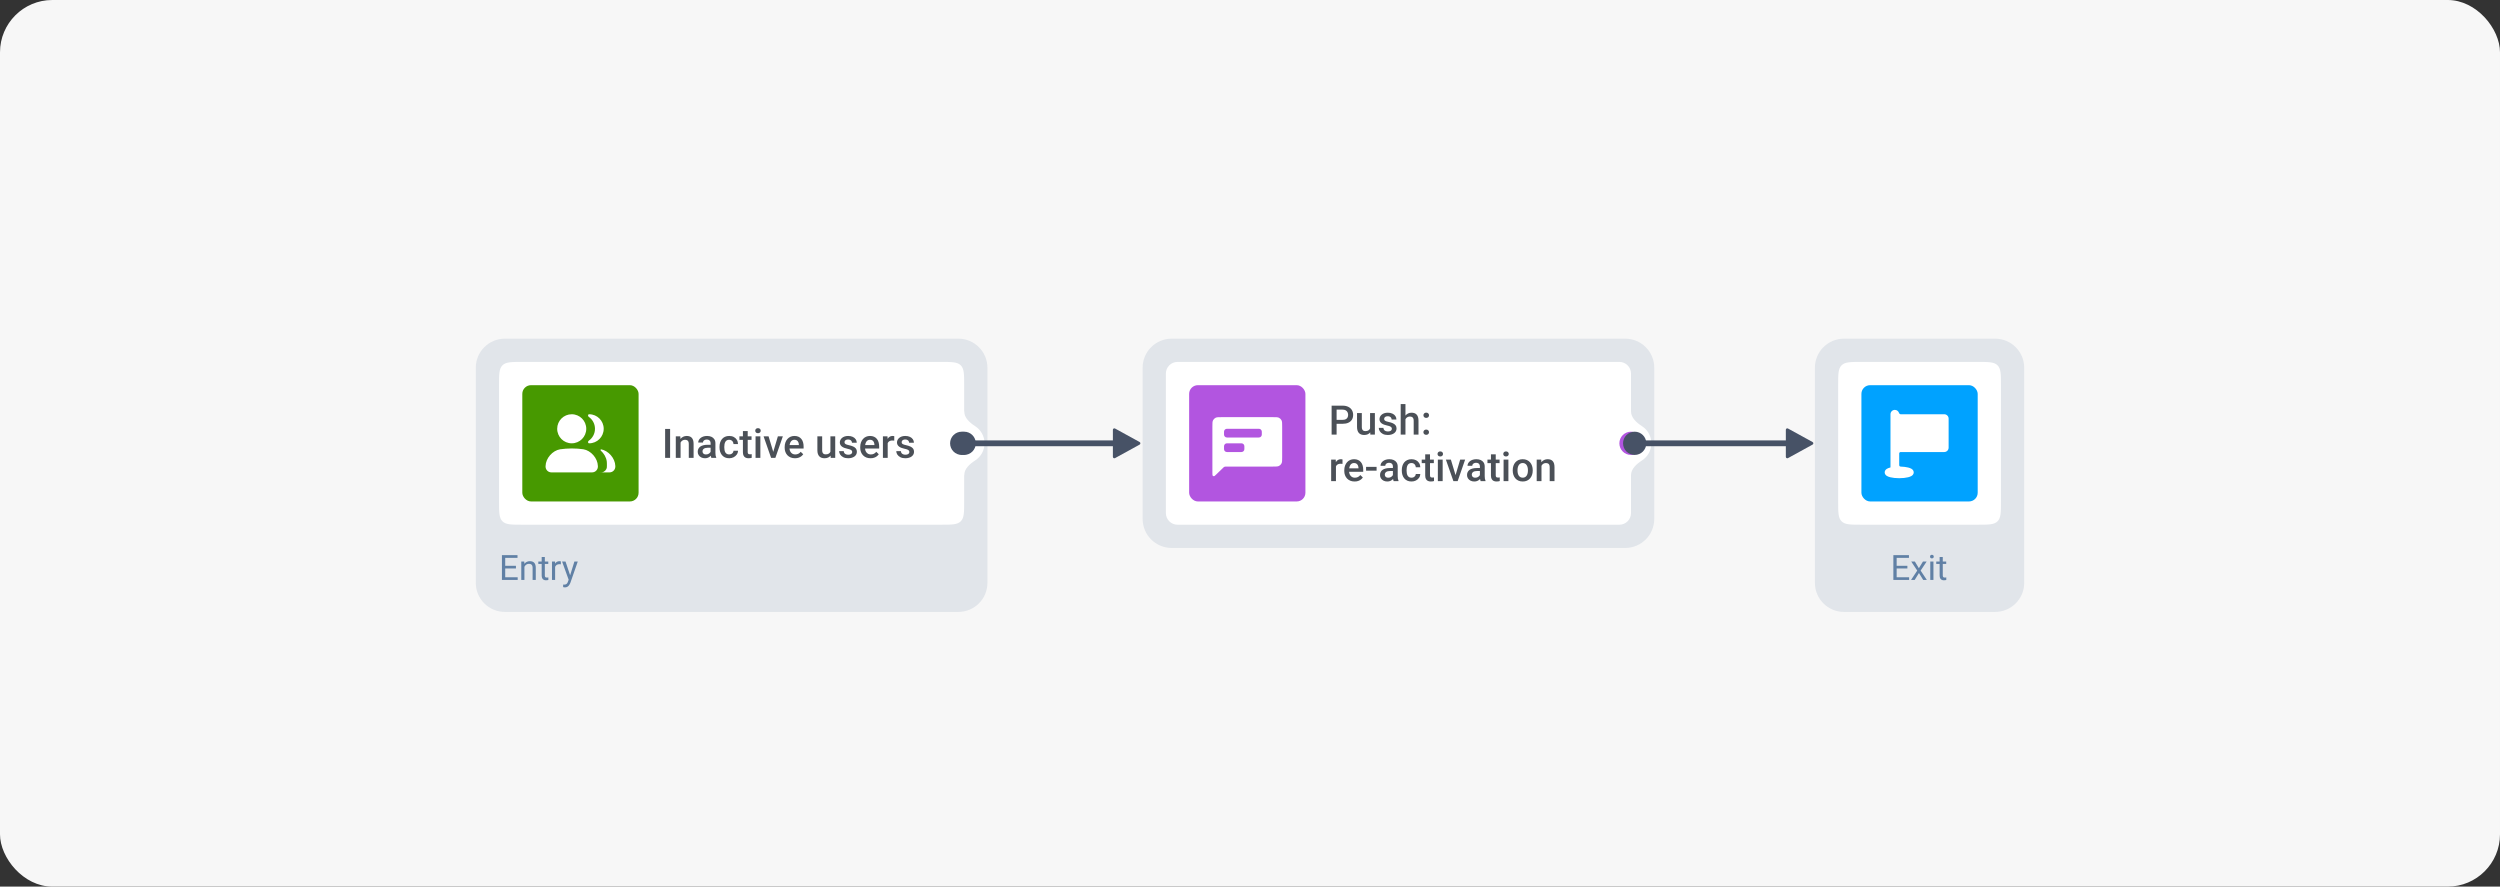 <svg width="860" height="305" viewBox="0 0 860 305" fill="none" xmlns="http://www.w3.org/2000/svg">
<rect x="0" y="0" width="860" height="305" fill="#333333" stroke="none"/>
<rect width="860" height="305" rx="18" fill="#F7F7F7"/>
<path d="M329.673 120.5H173.673C170.359 120.5 167.673 123.186 167.673 126.5V200.5C167.673 203.814 170.359 206.5 173.673 206.5H329.673C332.987 206.5 335.673 203.814 335.673 200.5V126.5C335.673 123.186 332.987 120.5 329.673 120.5Z" fill="#E1E5EA"/>
<path d="M329.673 120.5H173.673C170.359 120.5 167.673 123.186 167.673 126.5V200.5C167.673 203.814 170.359 206.5 173.673 206.5H329.673C332.987 206.5 335.673 203.814 335.673 200.5V126.5C335.673 123.186 332.987 120.5 329.673 120.5Z" stroke="#E1E5EA" stroke-width="8"/>
<path d="M171.673 132.5C171.673 128.729 171.673 126.843 172.844 125.672C174.016 124.5 175.902 124.5 179.673 124.5H323.673C327.444 124.5 329.33 124.5 330.501 125.672C331.673 126.843 331.673 128.729 331.673 132.5V172.5C331.673 176.271 331.673 178.157 330.501 179.328C329.33 180.5 327.444 180.5 323.673 180.5H179.673C175.902 180.5 174.016 180.5 172.844 179.328C171.673 178.157 171.673 176.271 171.673 172.5V132.5Z" fill="white"/>
<rect x="179.673" y="132.5" width="40" height="40" rx="3" fill="#479900"/>
<path fill-rule="evenodd" clip-rule="evenodd" d="M191.673 147.5C191.673 144.737 193.91 142.5 196.673 142.5C199.435 142.5 201.673 144.737 201.673 147.5C201.673 150.263 199.435 152.5 196.673 152.5C193.91 152.5 191.673 150.263 191.673 147.5ZM187.673 160.433C187.673 160.411 187.673 160.4 187.675 160.328C187.739 157.635 190.048 154.985 192.706 154.55C192.756 154.542 192.549 154.57 192.491 154.579V154.579C192.482 154.58 192.482 154.58 192.491 154.578L192.517 154.575C195.433 154.17 197.958 154.165 200.839 154.563C200.869 154.567 200.881 154.569 200.881 154.569C200.881 154.569 200.876 154.568 200.866 154.567C200.807 154.559 200.598 154.53 200.655 154.54C203.288 154.977 205.599 157.629 205.671 160.297C205.673 160.378 205.673 160.393 205.673 160.425C205.673 160.495 205.673 160.53 205.672 160.559C205.641 161.617 204.79 162.468 203.732 162.499C203.702 162.5 203.667 162.5 203.597 162.5H189.74C189.678 162.5 189.647 162.5 189.62 162.499C188.557 162.471 187.702 161.616 187.674 160.553C187.673 160.526 187.673 160.495 187.673 160.433ZM204.673 147.5C204.673 149.198 203.827 150.698 202.534 151.601C202.151 151.869 202.205 152.5 202.673 152.5V152.5C205.435 152.5 207.673 150.263 207.673 147.5C207.673 144.737 205.435 142.5 202.673 142.5V142.5C202.205 142.5 202.151 143.131 202.534 143.399C203.827 144.302 204.673 145.802 204.673 147.5ZM209.597 162.5H206.403C206.747 162.5 206.918 162.5 207.062 162.479C207.937 162.351 208.624 161.664 208.752 160.789C208.773 160.645 208.773 160.474 208.773 160.13C208.773 159.417 208.773 159.06 208.719 158.66C208.537 157.317 207.74 155.971 206.658 154.993C206.49 154.841 206.615 154.532 206.839 154.563V154.563L206.875 154.568L206.866 154.567C206.807 154.559 206.598 154.53 206.655 154.54C209.288 154.977 211.599 157.629 211.671 160.297C211.673 160.378 211.673 160.393 211.673 160.425C211.673 160.495 211.673 160.53 211.672 160.559C211.641 161.617 210.79 162.468 209.732 162.499C209.702 162.5 209.667 162.5 209.597 162.5ZM206.875 154.568C206.876 154.568 206.876 154.568 206.877 154.568C206.88 154.569 206.88 154.569 206.877 154.568V154.568L206.875 154.568Z" fill="white"/>
<path d="M230.517 147.547V157.5H228.801V147.547H230.517ZM234.119 151.683V157.5H232.472V150.104H234.023L234.119 151.683ZM233.825 153.528L233.292 153.521C233.297 152.997 233.369 152.517 233.511 152.079C233.657 151.642 233.857 151.266 234.112 150.951C234.372 150.637 234.682 150.395 235.042 150.227C235.402 150.053 235.803 149.967 236.245 149.967C236.601 149.967 236.922 150.017 237.209 150.117C237.501 150.213 237.749 150.37 237.954 150.589C238.164 150.808 238.323 151.092 238.433 151.443C238.542 151.79 238.597 152.216 238.597 152.722V157.5H236.942V152.715C236.942 152.359 236.89 152.079 236.785 151.874C236.685 151.664 236.537 151.516 236.341 151.43C236.149 151.339 235.91 151.293 235.623 151.293C235.34 151.293 235.088 151.352 234.864 151.471C234.641 151.589 234.452 151.751 234.297 151.956C234.146 152.161 234.03 152.398 233.948 152.667C233.866 152.936 233.825 153.223 233.825 153.528ZM244.448 156.017V152.489C244.448 152.225 244.4 151.997 244.305 151.806C244.209 151.614 244.063 151.466 243.867 151.361C243.676 151.257 243.434 151.204 243.143 151.204C242.874 151.204 242.641 151.25 242.445 151.341C242.249 151.432 242.097 151.555 241.987 151.71C241.878 151.865 241.823 152.04 241.823 152.236H240.183C240.183 151.945 240.253 151.662 240.395 151.389C240.536 151.115 240.741 150.871 241.01 150.657C241.279 150.443 241.6 150.274 241.974 150.151C242.347 150.028 242.767 149.967 243.231 149.967C243.787 149.967 244.28 150.06 244.708 150.247C245.141 150.434 245.48 150.716 245.727 151.095C245.977 151.468 246.103 151.938 246.103 152.503V155.791C246.103 156.128 246.125 156.431 246.171 156.7C246.221 156.965 246.292 157.195 246.383 157.391V157.5H244.694C244.617 157.322 244.555 157.097 244.51 156.823C244.469 156.545 244.448 156.276 244.448 156.017ZM244.688 153.002L244.701 154.021H243.519C243.213 154.021 242.944 154.05 242.712 154.109C242.479 154.164 242.286 154.246 242.131 154.355C241.976 154.465 241.86 154.597 241.782 154.752C241.705 154.907 241.666 155.082 241.666 155.278C241.666 155.474 241.712 155.654 241.803 155.818C241.894 155.978 242.026 156.103 242.199 156.194C242.377 156.285 242.591 156.331 242.842 156.331C243.179 156.331 243.473 156.263 243.724 156.126C243.979 155.985 244.179 155.814 244.325 155.613C244.471 155.408 244.549 155.215 244.558 155.032L245.091 155.764C245.036 155.951 244.943 156.151 244.811 156.365C244.678 156.579 244.505 156.785 244.291 156.98C244.081 157.172 243.828 157.329 243.532 157.452C243.241 157.575 242.903 157.637 242.521 157.637C242.037 157.637 241.607 157.541 241.229 157.35C240.85 157.154 240.554 156.892 240.34 156.563C240.126 156.231 240.019 155.855 240.019 155.436C240.019 155.044 240.091 154.697 240.237 154.396C240.388 154.091 240.606 153.836 240.894 153.631C241.185 153.426 241.541 153.271 241.96 153.166C242.379 153.057 242.858 153.002 243.396 153.002H244.688ZM250.847 156.324C251.116 156.324 251.357 156.272 251.571 156.167C251.79 156.058 251.965 155.907 252.098 155.716C252.234 155.524 252.31 155.303 252.323 155.053H253.875C253.866 155.531 253.725 155.966 253.451 156.358C253.178 156.75 252.815 157.062 252.364 157.295C251.913 157.523 251.414 157.637 250.867 157.637C250.302 157.637 249.81 157.541 249.391 157.35C248.971 157.154 248.623 156.885 248.345 156.543C248.067 156.201 247.857 155.807 247.716 155.36C247.579 154.914 247.511 154.435 247.511 153.925V153.686C247.511 153.175 247.579 152.697 247.716 152.25C247.857 151.799 248.067 151.402 248.345 151.061C248.623 150.719 248.971 150.452 249.391 150.261C249.81 150.065 250.3 149.967 250.86 149.967C251.453 149.967 251.972 150.085 252.419 150.322C252.866 150.555 253.216 150.881 253.472 151.3C253.731 151.715 253.866 152.198 253.875 152.749H252.323C252.31 152.476 252.241 152.229 252.118 152.011C252 151.787 251.831 151.61 251.612 151.478C251.398 151.345 251.141 151.279 250.84 151.279C250.507 151.279 250.231 151.348 250.013 151.484C249.794 151.617 249.623 151.799 249.5 152.031C249.377 152.259 249.288 152.517 249.233 152.804C249.183 153.086 249.158 153.38 249.158 153.686V153.925C249.158 154.23 249.183 154.526 249.233 154.813C249.284 155.101 249.37 155.358 249.493 155.586C249.621 155.809 249.794 155.989 250.013 156.126C250.231 156.258 250.509 156.324 250.847 156.324ZM258.53 150.104V151.307H254.36V150.104H258.53ZM255.563 148.292H257.211V155.456C257.211 155.684 257.243 155.859 257.307 155.982C257.375 156.101 257.468 156.181 257.587 156.222C257.705 156.263 257.844 156.283 258.004 156.283C258.118 156.283 258.227 156.276 258.332 156.263C258.437 156.249 258.521 156.235 258.585 156.222L258.592 157.479C258.455 157.521 258.296 157.557 258.113 157.589C257.936 157.621 257.73 157.637 257.498 157.637C257.12 157.637 256.785 157.571 256.493 157.438C256.201 157.302 255.974 157.081 255.81 156.775C255.646 156.47 255.563 156.064 255.563 155.559V148.292ZM261.565 150.104V157.5H259.911V150.104H261.565ZM259.802 148.162C259.802 147.911 259.884 147.704 260.048 147.54C260.216 147.371 260.449 147.287 260.745 147.287C261.037 147.287 261.267 147.371 261.436 147.54C261.604 147.704 261.688 147.911 261.688 148.162C261.688 148.408 261.604 148.613 261.436 148.777C261.267 148.941 261.037 149.023 260.745 149.023C260.449 149.023 260.216 148.941 260.048 148.777C259.884 148.613 259.802 148.408 259.802 148.162ZM265.776 156.194L267.588 150.104H269.297L266.727 157.5H265.66L265.776 156.194ZM264.389 150.104L266.234 156.222L266.323 157.5H265.257L262.673 150.104H264.389ZM273.48 157.637C272.934 157.637 272.439 157.548 271.997 157.37C271.56 157.188 271.186 156.935 270.876 156.611C270.571 156.288 270.336 155.907 270.172 155.47C270.008 155.032 269.926 154.561 269.926 154.055V153.781C269.926 153.202 270.01 152.678 270.179 152.209C270.347 151.74 270.582 151.339 270.883 151.006C271.184 150.669 271.539 150.411 271.949 150.233C272.359 150.056 272.804 149.967 273.282 149.967C273.811 149.967 274.273 150.056 274.67 150.233C275.066 150.411 275.395 150.662 275.654 150.985C275.919 151.304 276.115 151.685 276.242 152.127C276.374 152.569 276.44 153.057 276.44 153.59V154.294H270.726V153.111H274.813V152.981C274.804 152.685 274.745 152.407 274.636 152.147C274.531 151.888 274.369 151.678 274.15 151.519C273.932 151.359 273.64 151.279 273.275 151.279C273.002 151.279 272.758 151.339 272.544 151.457C272.334 151.571 272.159 151.737 272.018 151.956C271.876 152.175 271.767 152.439 271.689 152.749C271.617 153.054 271.58 153.398 271.58 153.781V154.055C271.58 154.378 271.623 154.679 271.71 154.957C271.801 155.23 271.933 155.47 272.106 155.675C272.28 155.88 272.489 156.042 272.735 156.16C272.981 156.274 273.262 156.331 273.576 156.331C273.973 156.331 274.326 156.251 274.636 156.092C274.946 155.932 275.215 155.707 275.442 155.415L276.311 156.256C276.151 156.488 275.944 156.712 275.688 156.926C275.433 157.135 275.121 157.306 274.752 157.438C274.387 157.571 273.964 157.637 273.48 157.637ZM285.662 155.757V150.104H287.316V157.5H285.758L285.662 155.757ZM285.895 154.219L286.448 154.205C286.448 154.702 286.394 155.16 286.284 155.579C286.175 155.994 286.006 156.356 285.778 156.666C285.55 156.971 285.259 157.211 284.903 157.384C284.548 157.552 284.122 157.637 283.625 157.637C283.265 157.637 282.935 157.584 282.634 157.479C282.333 157.375 282.073 157.213 281.854 156.994C281.64 156.775 281.474 156.491 281.355 156.14C281.237 155.789 281.178 155.369 281.178 154.882V150.104H282.825V154.896C282.825 155.164 282.857 155.39 282.921 155.572C282.985 155.75 283.071 155.894 283.181 156.003C283.29 156.112 283.418 156.19 283.563 156.235C283.709 156.281 283.864 156.304 284.028 156.304C284.498 156.304 284.867 156.213 285.136 156.03C285.409 155.843 285.603 155.593 285.717 155.278C285.835 154.964 285.895 154.611 285.895 154.219ZM293.154 155.497C293.154 155.333 293.113 155.185 293.031 155.053C292.949 154.916 292.792 154.793 292.56 154.684C292.332 154.574 291.994 154.474 291.548 154.383C291.156 154.296 290.796 154.194 290.468 154.075C290.144 153.952 289.866 153.804 289.634 153.631C289.401 153.458 289.221 153.253 289.094 153.016C288.966 152.779 288.902 152.505 288.902 152.195C288.902 151.895 288.968 151.61 289.101 151.341C289.233 151.072 289.422 150.835 289.668 150.63C289.914 150.425 290.213 150.263 290.563 150.145C290.919 150.026 291.315 149.967 291.753 149.967C292.373 149.967 292.904 150.072 293.346 150.281C293.792 150.486 294.134 150.767 294.371 151.122C294.608 151.473 294.727 151.869 294.727 152.312H293.079C293.079 152.116 293.029 151.933 292.929 151.765C292.833 151.591 292.687 151.452 292.491 151.348C292.295 151.238 292.049 151.184 291.753 151.184C291.47 151.184 291.236 151.229 291.049 151.32C290.867 151.407 290.73 151.521 290.639 151.662C290.552 151.803 290.509 151.958 290.509 152.127C290.509 152.25 290.532 152.362 290.577 152.462C290.627 152.558 290.709 152.646 290.823 152.729C290.937 152.806 291.092 152.879 291.288 152.947C291.489 153.016 291.739 153.082 292.04 153.146C292.605 153.264 293.09 153.417 293.496 153.604C293.906 153.786 294.221 154.023 294.439 154.314C294.658 154.602 294.768 154.966 294.768 155.408C294.768 155.736 294.697 156.037 294.556 156.311C294.419 156.579 294.218 156.814 293.954 157.015C293.69 157.211 293.373 157.363 293.004 157.473C292.639 157.582 292.229 157.637 291.773 157.637C291.104 157.637 290.536 157.518 290.071 157.281C289.606 157.04 289.253 156.732 289.012 156.358C288.775 155.98 288.656 155.588 288.656 155.183H290.249C290.267 155.488 290.352 155.732 290.502 155.914C290.657 156.092 290.848 156.222 291.076 156.304C291.309 156.381 291.548 156.42 291.794 156.42C292.09 156.42 292.339 156.381 292.539 156.304C292.74 156.222 292.892 156.112 292.997 155.976C293.102 155.834 293.154 155.675 293.154 155.497ZM299.471 157.637C298.924 157.637 298.429 157.548 297.987 157.37C297.55 157.188 297.176 156.935 296.866 156.611C296.561 156.288 296.326 155.907 296.162 155.47C295.998 155.032 295.916 154.561 295.916 154.055V153.781C295.916 153.202 296 152.678 296.169 152.209C296.338 151.74 296.572 151.339 296.873 151.006C297.174 150.669 297.529 150.411 297.939 150.233C298.35 150.056 298.794 149.967 299.272 149.967C299.801 149.967 300.264 150.056 300.66 150.233C301.057 150.411 301.385 150.662 301.645 150.985C301.909 151.304 302.105 151.685 302.232 152.127C302.365 152.569 302.431 153.057 302.431 153.59V154.294H296.716V153.111H300.804V152.981C300.795 152.685 300.735 152.407 300.626 152.147C300.521 151.888 300.359 151.678 300.141 151.519C299.922 151.359 299.63 151.279 299.266 151.279C298.992 151.279 298.748 151.339 298.534 151.457C298.325 151.571 298.149 151.737 298.008 151.956C297.867 152.175 297.757 152.439 297.68 152.749C297.607 153.054 297.57 153.398 297.57 153.781V154.055C297.57 154.378 297.614 154.679 297.7 154.957C297.791 155.23 297.924 155.47 298.097 155.675C298.27 155.88 298.479 156.042 298.726 156.16C298.972 156.274 299.252 156.331 299.566 156.331C299.963 156.331 300.316 156.251 300.626 156.092C300.936 155.932 301.205 155.707 301.433 155.415L302.301 156.256C302.141 156.488 301.934 156.712 301.679 156.926C301.424 157.135 301.111 157.306 300.742 157.438C300.378 157.571 299.954 157.637 299.471 157.637ZM305.37 151.512V157.5H303.723V150.104H305.295L305.37 151.512ZM307.633 150.056L307.619 151.587C307.519 151.569 307.41 151.555 307.291 151.546C307.177 151.537 307.063 151.532 306.949 151.532C306.667 151.532 306.418 151.573 306.204 151.655C305.99 151.733 305.81 151.847 305.664 151.997C305.523 152.143 305.413 152.321 305.336 152.53C305.258 152.74 305.213 152.975 305.199 153.234L304.823 153.262C304.823 152.797 304.869 152.366 304.96 151.97C305.051 151.573 305.188 151.225 305.37 150.924C305.557 150.623 305.789 150.388 306.067 150.22C306.35 150.051 306.676 149.967 307.045 149.967C307.145 149.967 307.252 149.976 307.366 149.994C307.485 150.012 307.574 150.033 307.633 150.056ZM312.814 155.497C312.814 155.333 312.773 155.185 312.691 155.053C312.609 154.916 312.452 154.793 312.22 154.684C311.992 154.574 311.655 154.474 311.208 154.383C310.816 154.296 310.456 154.194 310.128 154.075C309.804 153.952 309.526 153.804 309.294 153.631C309.062 153.458 308.882 153.253 308.754 153.016C308.626 152.779 308.562 152.505 308.562 152.195C308.562 151.895 308.629 151.61 308.761 151.341C308.893 151.072 309.082 150.835 309.328 150.63C309.574 150.425 309.873 150.263 310.224 150.145C310.579 150.026 310.976 149.967 311.413 149.967C312.033 149.967 312.564 150.072 313.006 150.281C313.452 150.486 313.794 150.767 314.031 151.122C314.268 151.473 314.387 151.869 314.387 152.312H312.739C312.739 152.116 312.689 151.933 312.589 151.765C312.493 151.591 312.347 151.452 312.151 151.348C311.955 151.238 311.709 151.184 311.413 151.184C311.131 151.184 310.896 151.229 310.709 151.32C310.527 151.407 310.39 151.521 310.299 151.662C310.212 151.803 310.169 151.958 310.169 152.127C310.169 152.25 310.192 152.362 310.237 152.462C310.287 152.558 310.369 152.646 310.483 152.729C310.597 152.806 310.752 152.879 310.948 152.947C311.149 153.016 311.399 153.082 311.7 153.146C312.265 153.264 312.751 153.417 313.156 153.604C313.566 153.786 313.881 154.023 314.1 154.314C314.318 154.602 314.428 154.966 314.428 155.408C314.428 155.736 314.357 156.037 314.216 156.311C314.079 156.579 313.879 156.814 313.614 157.015C313.35 157.211 313.033 157.363 312.664 157.473C312.299 157.582 311.889 157.637 311.434 157.637C310.764 157.637 310.196 157.518 309.731 157.281C309.267 157.04 308.913 156.732 308.672 156.358C308.435 155.98 308.316 155.588 308.316 155.183H309.909C309.927 155.488 310.012 155.732 310.162 155.914C310.317 156.092 310.508 156.222 310.736 156.304C310.969 156.381 311.208 156.42 311.454 156.42C311.75 156.42 311.999 156.381 312.199 156.304C312.4 156.222 312.552 156.112 312.657 155.976C312.762 155.834 312.814 155.675 312.814 155.497Z" fill="#4B5057"/>
<g clip-path="url(#clip0_2568_2119)">
<path fill-rule="evenodd" clip-rule="evenodd" d="M327.673 136.5C325.464 136.5 323.673 138.291 323.673 140.5V164.5C323.673 166.709 325.464 168.5 327.673 168.5C329.882 168.5 331.673 166.709 331.673 164.5V163.5C331.673 161.291 333.602 159.585 335.459 158.389C337.392 157.143 338.673 154.971 338.673 152.5C338.673 150.029 337.392 147.857 335.459 146.611C333.602 145.415 331.673 143.709 331.673 141.5V140.5C331.673 138.291 329.882 136.5 327.673 136.5Z" fill="white"/>
</g>
<circle cx="331.673" cy="152.5" r="4" fill="#475266"/>
<path d="M178.083 198.58V199.5H173.565V198.58H178.083ZM173.794 190.969V199.5H172.663V190.969H173.794ZM177.485 194.637V195.557H173.565V194.637H177.485ZM178.024 190.969V191.895H173.565V190.969H178.024ZM180.403 194.514V199.5H179.319V193.16H180.345L180.403 194.514ZM180.146 196.09L179.694 196.072C179.698 195.639 179.763 195.238 179.888 194.871C180.013 194.5 180.188 194.178 180.415 193.904C180.642 193.631 180.911 193.42 181.224 193.271C181.54 193.119 181.89 193.043 182.272 193.043C182.585 193.043 182.866 193.086 183.116 193.172C183.366 193.254 183.579 193.387 183.755 193.57C183.935 193.754 184.071 193.992 184.165 194.285C184.259 194.574 184.306 194.928 184.306 195.346V199.5H183.216V195.334C183.216 195.002 183.167 194.736 183.069 194.537C182.972 194.334 182.829 194.188 182.642 194.098C182.454 194.004 182.224 193.957 181.95 193.957C181.681 193.957 181.435 194.014 181.212 194.127C180.993 194.24 180.804 194.396 180.644 194.596C180.487 194.795 180.364 195.023 180.274 195.281C180.188 195.535 180.146 195.805 180.146 196.09ZM188.606 193.16V193.992H185.179V193.16H188.606ZM186.339 191.619H187.423V197.93C187.423 198.145 187.456 198.307 187.522 198.416C187.589 198.525 187.675 198.598 187.78 198.633C187.886 198.668 187.999 198.686 188.12 198.686C188.21 198.686 188.304 198.678 188.401 198.662C188.503 198.643 188.579 198.627 188.63 198.615L188.636 199.5C188.55 199.527 188.437 199.553 188.296 199.576C188.159 199.604 187.993 199.617 187.798 199.617C187.532 199.617 187.288 199.564 187.065 199.459C186.843 199.354 186.665 199.178 186.532 198.932C186.403 198.682 186.339 198.346 186.339 197.924V191.619ZM190.962 194.156V199.5H189.878V193.16H190.933L190.962 194.156ZM192.942 193.125L192.937 194.133C192.847 194.113 192.761 194.102 192.679 194.098C192.601 194.09 192.511 194.086 192.409 194.086C192.159 194.086 191.938 194.125 191.747 194.203C191.556 194.281 191.394 194.391 191.261 194.531C191.128 194.672 191.022 194.84 190.944 195.035C190.87 195.227 190.821 195.438 190.798 195.668L190.493 195.844C190.493 195.461 190.53 195.102 190.604 194.766C190.683 194.43 190.802 194.133 190.962 193.875C191.122 193.613 191.325 193.41 191.571 193.266C191.821 193.117 192.118 193.043 192.462 193.043C192.54 193.043 192.63 193.053 192.731 193.072C192.833 193.088 192.903 193.105 192.942 193.125ZM195.831 198.844L197.595 193.16H198.755L196.212 200.479C196.153 200.635 196.075 200.803 195.978 200.982C195.884 201.166 195.763 201.34 195.614 201.504C195.466 201.668 195.286 201.801 195.075 201.902C194.868 202.008 194.62 202.061 194.331 202.061C194.245 202.061 194.136 202.049 194.003 202.025C193.87 202.002 193.776 201.982 193.722 201.967L193.716 201.088C193.747 201.092 193.796 201.096 193.862 201.1C193.933 201.107 193.981 201.111 194.009 201.111C194.255 201.111 194.464 201.078 194.636 201.012C194.808 200.949 194.952 200.842 195.069 200.689C195.19 200.541 195.294 200.336 195.38 200.074L195.831 198.844ZM194.536 193.16L196.183 198.082L196.464 199.225L195.685 199.623L193.353 193.16H194.536Z" fill="#6080A5"/>
<path d="M559.064 120.5H403.064C399.751 120.5 397.064 123.186 397.064 126.5V178.5C397.064 181.814 399.751 184.5 403.064 184.5H559.064C562.378 184.5 565.064 181.814 565.064 178.5V126.5C565.064 123.186 562.378 120.5 559.064 120.5Z" fill="#E1E5EA"/>
<path d="M559.064 120.5H403.064C399.751 120.5 397.064 123.186 397.064 126.5V178.5C397.064 181.814 399.751 184.5 403.064 184.5H559.064C562.378 184.5 565.064 181.814 565.064 178.5V126.5C565.064 123.186 562.378 120.5 559.064 120.5Z" stroke="#E1E5EA" stroke-width="8"/>
<path d="M401.064 128.5C401.064 126.291 402.855 124.5 405.064 124.5H557.064C559.274 124.5 561.064 126.291 561.064 128.5V176.5C561.064 178.709 559.274 180.5 557.064 180.5H405.064C402.855 180.5 401.064 178.709 401.064 176.5V128.5Z" fill="white"/>
<rect x="409.064" y="132.5" width="40" height="40" rx="3" fill="#B255E0"/>
<path fill-rule="evenodd" clip-rule="evenodd" d="M417.282 144.592C417.064 145.02 417.064 145.58 417.064 146.7V162.61C417.064 163.205 417.064 163.502 417.183 163.642C417.285 163.763 417.44 163.828 417.598 163.818C417.781 163.805 417.994 163.598 418.421 163.184L418.421 163.184L420.899 160.782C421.085 160.601 421.335 160.5 421.595 160.5H437.864C438.985 160.5 439.545 160.5 439.972 160.282C440.349 160.09 440.655 159.784 440.846 159.408C441.064 158.98 441.064 158.42 441.064 157.3V146.7C441.064 145.58 441.064 145.02 440.846 144.592C440.655 144.216 440.349 143.91 439.972 143.718C439.545 143.5 438.985 143.5 437.864 143.5H420.264C419.144 143.5 418.584 143.5 418.156 143.718C417.78 143.91 417.474 144.216 417.282 144.592ZM434.064 149.5C434.064 150.052 433.617 150.5 433.064 150.5H422.064C421.512 150.5 421.064 150.052 421.064 149.5V148.5C421.064 147.948 421.512 147.5 422.064 147.5H433.064C433.617 147.5 434.064 147.948 434.064 148.5V149.5ZM428.064 154.5C428.064 155.052 427.617 155.5 427.064 155.5H422.064C421.512 155.5 421.064 155.052 421.064 154.5V153.5C421.064 152.948 421.512 152.5 422.064 152.5H427.064C427.617 152.5 428.064 152.948 428.064 153.5V154.5Z" fill="white"/>
<path d="M461.856 145.788H459.266V144.428H461.856C462.308 144.428 462.672 144.355 462.95 144.209C463.228 144.063 463.431 143.863 463.559 143.607C463.691 143.348 463.757 143.051 463.757 142.719C463.757 142.404 463.691 142.11 463.559 141.837C463.431 141.559 463.228 141.336 462.95 141.167C462.672 140.998 462.308 140.914 461.856 140.914H459.792V149.5H458.076V139.547H461.856C462.627 139.547 463.281 139.684 463.818 139.957C464.361 140.226 464.773 140.6 465.056 141.078C465.338 141.552 465.479 142.094 465.479 142.705C465.479 143.348 465.338 143.899 465.056 144.359C464.773 144.82 464.361 145.173 463.818 145.419C463.281 145.665 462.627 145.788 461.856 145.788ZM471.304 147.757V142.104H472.958V149.5H471.399L471.304 147.757ZM471.536 146.219L472.09 146.205C472.09 146.702 472.035 147.16 471.926 147.579C471.816 147.994 471.648 148.356 471.42 148.666C471.192 148.971 470.9 149.211 470.545 149.384C470.189 149.552 469.763 149.637 469.267 149.637C468.907 149.637 468.576 149.584 468.275 149.479C467.975 149.375 467.715 149.213 467.496 148.994C467.282 148.775 467.116 148.491 466.997 148.14C466.879 147.789 466.819 147.369 466.819 146.882V142.104H468.467V146.896C468.467 147.164 468.499 147.39 468.562 147.572C468.626 147.75 468.713 147.894 468.822 148.003C468.932 148.112 469.059 148.19 469.205 148.235C469.351 148.281 469.506 148.304 469.67 148.304C470.139 148.304 470.508 148.213 470.777 148.03C471.051 147.843 471.244 147.593 471.358 147.278C471.477 146.964 471.536 146.611 471.536 146.219ZM478.796 147.497C478.796 147.333 478.755 147.185 478.673 147.053C478.591 146.916 478.434 146.793 478.201 146.684C477.973 146.574 477.636 146.474 477.189 146.383C476.798 146.296 476.438 146.194 476.109 146.075C475.786 145.952 475.508 145.804 475.275 145.631C475.043 145.458 474.863 145.253 474.735 145.016C474.608 144.779 474.544 144.505 474.544 144.195C474.544 143.895 474.61 143.61 474.742 143.341C474.874 143.072 475.063 142.835 475.31 142.63C475.556 142.425 475.854 142.263 476.205 142.145C476.561 142.026 476.957 141.967 477.395 141.967C478.014 141.967 478.545 142.072 478.987 142.281C479.434 142.486 479.776 142.767 480.013 143.122C480.25 143.473 480.368 143.869 480.368 144.312H478.721C478.721 144.116 478.671 143.933 478.57 143.765C478.475 143.591 478.329 143.452 478.133 143.348C477.937 143.238 477.691 143.184 477.395 143.184C477.112 143.184 476.877 143.229 476.69 143.32C476.508 143.407 476.371 143.521 476.28 143.662C476.194 143.803 476.15 143.958 476.15 144.127C476.15 144.25 476.173 144.362 476.219 144.462C476.269 144.558 476.351 144.646 476.465 144.729C476.579 144.806 476.734 144.879 476.93 144.947C477.13 145.016 477.381 145.082 477.682 145.146C478.247 145.264 478.732 145.417 479.138 145.604C479.548 145.786 479.862 146.023 480.081 146.314C480.3 146.602 480.409 146.966 480.409 147.408C480.409 147.736 480.339 148.037 480.197 148.311C480.061 148.579 479.86 148.814 479.596 149.015C479.331 149.211 479.015 149.363 478.646 149.473C478.281 149.582 477.871 149.637 477.415 149.637C476.745 149.637 476.178 149.518 475.713 149.281C475.248 149.04 474.895 148.732 474.653 148.358C474.416 147.98 474.298 147.588 474.298 147.183H475.891C475.909 147.488 475.993 147.732 476.144 147.914C476.299 148.092 476.49 148.222 476.718 148.304C476.95 148.381 477.189 148.42 477.436 148.42C477.732 148.42 477.98 148.381 478.181 148.304C478.381 148.222 478.534 148.112 478.639 147.976C478.743 147.834 478.796 147.675 478.796 147.497ZM483.479 139V149.5H481.838V139H483.479ZM483.191 145.528L482.658 145.521C482.663 145.011 482.733 144.539 482.87 144.106C483.011 143.674 483.207 143.298 483.458 142.979C483.713 142.655 484.019 142.407 484.374 142.233C484.729 142.056 485.124 141.967 485.557 141.967C485.921 141.967 486.249 142.017 486.541 142.117C486.837 142.217 487.092 142.379 487.307 142.603C487.521 142.821 487.683 143.108 487.792 143.464C487.906 143.815 487.963 144.243 487.963 144.749V149.5H486.309V144.735C486.309 144.38 486.256 144.097 486.151 143.888C486.051 143.678 485.903 143.528 485.707 143.437C485.511 143.341 485.272 143.293 484.989 143.293C484.693 143.293 484.431 143.352 484.203 143.471C483.98 143.589 483.793 143.751 483.643 143.956C483.492 144.161 483.378 144.398 483.301 144.667C483.228 144.936 483.191 145.223 483.191 145.528ZM489.651 148.68C489.651 148.424 489.738 148.21 489.911 148.037C490.084 147.859 490.319 147.771 490.615 147.771C490.916 147.771 491.151 147.859 491.319 148.037C491.493 148.21 491.579 148.424 491.579 148.68C491.579 148.935 491.493 149.149 491.319 149.322C491.151 149.495 490.916 149.582 490.615 149.582C490.319 149.582 490.084 149.495 489.911 149.322C489.738 149.149 489.651 148.935 489.651 148.68ZM489.658 142.855C489.658 142.6 489.745 142.386 489.918 142.213C490.091 142.035 490.326 141.946 490.622 141.946C490.923 141.946 491.158 142.035 491.326 142.213C491.499 142.386 491.586 142.6 491.586 142.855C491.586 143.111 491.499 143.325 491.326 143.498C491.158 143.671 490.923 143.758 490.622 143.758C490.326 143.758 490.091 143.671 489.918 143.498C489.745 143.325 489.658 143.111 489.658 142.855ZM459.566 159.512V165.5H457.919V158.104H459.491L459.566 159.512ZM461.829 158.056L461.815 159.587C461.715 159.569 461.606 159.555 461.487 159.546C461.373 159.537 461.259 159.532 461.146 159.532C460.863 159.532 460.615 159.573 460.4 159.655C460.186 159.733 460.006 159.847 459.86 159.997C459.719 160.143 459.61 160.321 459.532 160.53C459.455 160.74 459.409 160.975 459.396 161.234L459.02 161.262C459.02 160.797 459.065 160.366 459.156 159.97C459.247 159.573 459.384 159.225 459.566 158.924C459.753 158.623 459.986 158.388 460.264 158.22C460.546 158.051 460.872 157.967 461.241 157.967C461.341 157.967 461.449 157.976 461.562 157.994C461.681 158.012 461.77 158.033 461.829 158.056ZM465.985 165.637C465.438 165.637 464.944 165.548 464.502 165.37C464.064 165.188 463.691 164.935 463.381 164.611C463.076 164.288 462.841 163.907 462.677 163.47C462.513 163.032 462.431 162.561 462.431 162.055V161.781C462.431 161.202 462.515 160.678 462.684 160.209C462.852 159.74 463.087 159.339 463.388 159.006C463.688 158.669 464.044 158.411 464.454 158.233C464.864 158.056 465.309 157.967 465.787 157.967C466.316 157.967 466.778 158.056 467.175 158.233C467.571 158.411 467.899 158.662 468.159 158.985C468.424 159.304 468.619 159.685 468.747 160.127C468.879 160.569 468.945 161.057 468.945 161.59V162.294H463.23V161.111H467.318V160.981C467.309 160.685 467.25 160.407 467.141 160.147C467.036 159.888 466.874 159.678 466.655 159.519C466.437 159.359 466.145 159.279 465.78 159.279C465.507 159.279 465.263 159.339 465.049 159.457C464.839 159.571 464.664 159.737 464.522 159.956C464.381 160.175 464.272 160.439 464.194 160.749C464.121 161.054 464.085 161.398 464.085 161.781V162.055C464.085 162.378 464.128 162.679 464.215 162.957C464.306 163.23 464.438 163.47 464.611 163.675C464.785 163.88 464.994 164.042 465.24 164.16C465.486 164.274 465.767 164.331 466.081 164.331C466.478 164.331 466.831 164.251 467.141 164.092C467.451 163.932 467.719 163.707 467.947 163.415L468.815 164.256C468.656 164.488 468.449 164.712 468.193 164.926C467.938 165.135 467.626 165.306 467.257 165.438C466.892 165.571 466.468 165.637 465.985 165.637ZM473.546 160.592V161.904H469.93V160.592H473.546ZM479.158 164.017V160.489C479.158 160.225 479.11 159.997 479.015 159.806C478.919 159.614 478.773 159.466 478.577 159.361C478.386 159.257 478.144 159.204 477.853 159.204C477.584 159.204 477.351 159.25 477.155 159.341C476.959 159.432 476.807 159.555 476.697 159.71C476.588 159.865 476.533 160.04 476.533 160.236H474.893C474.893 159.945 474.963 159.662 475.104 159.389C475.246 159.115 475.451 158.871 475.72 158.657C475.989 158.443 476.31 158.274 476.684 158.151C477.057 158.028 477.477 157.967 477.941 157.967C478.497 157.967 478.99 158.06 479.418 158.247C479.851 158.434 480.19 158.716 480.437 159.095C480.687 159.468 480.812 159.938 480.812 160.503V163.791C480.812 164.128 480.835 164.431 480.881 164.7C480.931 164.965 481.002 165.195 481.093 165.391V165.5H479.404C479.327 165.322 479.265 165.097 479.22 164.823C479.179 164.545 479.158 164.276 479.158 164.017ZM479.397 161.002L479.411 162.021H478.229C477.923 162.021 477.654 162.05 477.422 162.109C477.189 162.164 476.996 162.246 476.841 162.355C476.686 162.465 476.57 162.597 476.492 162.752C476.415 162.907 476.376 163.082 476.376 163.278C476.376 163.474 476.422 163.654 476.513 163.818C476.604 163.978 476.736 164.103 476.909 164.194C477.087 164.285 477.301 164.331 477.552 164.331C477.889 164.331 478.183 164.263 478.434 164.126C478.689 163.985 478.889 163.814 479.035 163.613C479.181 163.408 479.258 163.215 479.268 163.032L479.801 163.764C479.746 163.951 479.653 164.151 479.521 164.365C479.388 164.579 479.215 164.785 479.001 164.98C478.791 165.172 478.538 165.329 478.242 165.452C477.951 165.575 477.613 165.637 477.23 165.637C476.747 165.637 476.317 165.541 475.938 165.35C475.56 165.154 475.264 164.892 475.05 164.563C474.836 164.231 474.729 163.855 474.729 163.436C474.729 163.044 474.801 162.697 474.947 162.396C475.098 162.091 475.316 161.836 475.604 161.631C475.895 161.426 476.251 161.271 476.67 161.166C477.089 161.057 477.568 161.002 478.105 161.002H479.397ZM485.557 164.324C485.826 164.324 486.067 164.272 486.281 164.167C486.5 164.058 486.675 163.907 486.808 163.716C486.944 163.524 487.02 163.303 487.033 163.053H488.585C488.576 163.531 488.435 163.966 488.161 164.358C487.888 164.75 487.525 165.062 487.074 165.295C486.623 165.523 486.124 165.637 485.577 165.637C485.012 165.637 484.52 165.541 484.101 165.35C483.681 165.154 483.333 164.885 483.055 164.543C482.777 164.201 482.567 163.807 482.426 163.36C482.289 162.914 482.221 162.435 482.221 161.925V161.686C482.221 161.175 482.289 160.697 482.426 160.25C482.567 159.799 482.777 159.402 483.055 159.061C483.333 158.719 483.681 158.452 484.101 158.261C484.52 158.065 485.01 157.967 485.57 157.967C486.163 157.967 486.682 158.085 487.129 158.322C487.576 158.555 487.926 158.881 488.182 159.3C488.441 159.715 488.576 160.198 488.585 160.749H487.033C487.02 160.476 486.951 160.229 486.828 160.011C486.71 159.787 486.541 159.61 486.322 159.478C486.108 159.345 485.851 159.279 485.55 159.279C485.217 159.279 484.941 159.348 484.723 159.484C484.504 159.617 484.333 159.799 484.21 160.031C484.087 160.259 483.998 160.517 483.943 160.804C483.893 161.086 483.868 161.38 483.868 161.686V161.925C483.868 162.23 483.893 162.526 483.943 162.813C483.993 163.101 484.08 163.358 484.203 163.586C484.331 163.809 484.504 163.989 484.723 164.126C484.941 164.258 485.219 164.324 485.557 164.324ZM493.24 158.104V159.307H489.07V158.104H493.24ZM490.273 156.292H491.921V163.456C491.921 163.684 491.953 163.859 492.017 163.982C492.085 164.101 492.178 164.181 492.297 164.222C492.415 164.263 492.554 164.283 492.714 164.283C492.828 164.283 492.937 164.276 493.042 164.263C493.147 164.249 493.231 164.235 493.295 164.222L493.302 165.479C493.165 165.521 493.006 165.557 492.823 165.589C492.646 165.621 492.44 165.637 492.208 165.637C491.83 165.637 491.495 165.571 491.203 165.438C490.911 165.302 490.684 165.081 490.52 164.775C490.355 164.47 490.273 164.064 490.273 163.559V156.292ZM496.275 158.104V165.5H494.621V158.104H496.275ZM494.512 156.162C494.512 155.911 494.594 155.704 494.758 155.54C494.926 155.371 495.159 155.287 495.455 155.287C495.747 155.287 495.977 155.371 496.146 155.54C496.314 155.704 496.398 155.911 496.398 156.162C496.398 156.408 496.314 156.613 496.146 156.777C495.977 156.941 495.747 157.023 495.455 157.023C495.159 157.023 494.926 156.941 494.758 156.777C494.594 156.613 494.512 156.408 494.512 156.162ZM500.486 164.194L502.298 158.104H504.007L501.437 165.5H500.37L500.486 164.194ZM499.099 158.104L500.944 164.222L501.033 165.5H499.967L497.383 158.104H499.099ZM509.086 164.017V160.489C509.086 160.225 509.038 159.997 508.942 159.806C508.847 159.614 508.701 159.466 508.505 159.361C508.313 159.257 508.072 159.204 507.78 159.204C507.511 159.204 507.279 159.25 507.083 159.341C506.887 159.432 506.734 159.555 506.625 159.71C506.516 159.865 506.461 160.04 506.461 160.236H504.82C504.82 159.945 504.891 159.662 505.032 159.389C505.174 159.115 505.379 158.871 505.647 158.657C505.916 158.443 506.238 158.274 506.611 158.151C506.985 158.028 507.404 157.967 507.869 157.967C508.425 157.967 508.917 158.06 509.346 158.247C509.779 158.434 510.118 158.716 510.364 159.095C510.615 159.468 510.74 159.938 510.74 160.503V163.791C510.74 164.128 510.763 164.431 510.809 164.7C510.859 164.965 510.929 165.195 511.021 165.391V165.5H509.332C509.255 165.322 509.193 165.097 509.147 164.823C509.106 164.545 509.086 164.276 509.086 164.017ZM509.325 161.002L509.339 162.021H508.156C507.851 162.021 507.582 162.05 507.35 162.109C507.117 162.164 506.924 162.246 506.769 162.355C506.614 162.465 506.497 162.597 506.42 162.752C506.342 162.907 506.304 163.082 506.304 163.278C506.304 163.474 506.349 163.654 506.44 163.818C506.532 163.978 506.664 164.103 506.837 164.194C507.015 164.285 507.229 164.331 507.479 164.331C507.817 164.331 508.111 164.263 508.361 164.126C508.617 163.985 508.817 163.814 508.963 163.613C509.109 163.408 509.186 163.215 509.195 163.032L509.729 163.764C509.674 163.951 509.58 164.151 509.448 164.365C509.316 164.579 509.143 164.785 508.929 164.98C508.719 165.172 508.466 165.329 508.17 165.452C507.878 165.575 507.541 165.637 507.158 165.637C506.675 165.637 506.244 165.541 505.866 165.35C505.488 165.154 505.192 164.892 504.978 164.563C504.763 164.231 504.656 163.855 504.656 163.436C504.656 163.044 504.729 162.697 504.875 162.396C505.025 162.091 505.244 161.836 505.531 161.631C505.823 161.426 506.178 161.271 506.598 161.166C507.017 161.057 507.495 161.002 508.033 161.002H509.325ZM515.854 158.104V159.307H511.684V158.104H515.854ZM512.887 156.292H514.534V163.456C514.534 163.684 514.566 163.859 514.63 163.982C514.698 164.101 514.792 164.181 514.91 164.222C515.029 164.263 515.168 164.283 515.327 164.283C515.441 164.283 515.55 164.276 515.655 164.263C515.76 164.249 515.844 164.235 515.908 164.222L515.915 165.479C515.778 165.521 515.619 165.557 515.437 165.589C515.259 165.621 515.054 165.637 514.821 165.637C514.443 165.637 514.108 165.571 513.816 165.438C513.525 165.302 513.297 165.081 513.133 164.775C512.969 164.47 512.887 164.064 512.887 163.559V156.292ZM518.889 158.104V165.5H517.234V158.104H518.889ZM517.125 156.162C517.125 155.911 517.207 155.704 517.371 155.54C517.54 155.371 517.772 155.287 518.068 155.287C518.36 155.287 518.59 155.371 518.759 155.54C518.927 155.704 519.012 155.911 519.012 156.162C519.012 156.408 518.927 156.613 518.759 156.777C518.59 156.941 518.36 157.023 518.068 157.023C517.772 157.023 517.54 156.941 517.371 156.777C517.207 156.613 517.125 156.408 517.125 156.162ZM520.379 161.884V161.727C520.379 161.193 520.456 160.699 520.611 160.243C520.766 159.783 520.99 159.384 521.281 159.047C521.577 158.705 521.938 158.441 522.361 158.254C522.79 158.062 523.273 157.967 523.811 157.967C524.353 157.967 524.836 158.062 525.26 158.254C525.688 158.441 526.05 158.705 526.347 159.047C526.643 159.384 526.868 159.783 527.023 160.243C527.178 160.699 527.256 161.193 527.256 161.727V161.884C527.256 162.417 527.178 162.911 527.023 163.367C526.868 163.823 526.643 164.222 526.347 164.563C526.05 164.901 525.69 165.165 525.267 165.356C524.843 165.543 524.362 165.637 523.824 165.637C523.282 165.637 522.797 165.543 522.368 165.356C521.944 165.165 521.584 164.901 521.288 164.563C520.992 164.222 520.766 163.823 520.611 163.367C520.456 162.911 520.379 162.417 520.379 161.884ZM522.026 161.727V161.884C522.026 162.216 522.061 162.531 522.129 162.827C522.197 163.123 522.304 163.383 522.45 163.606C522.596 163.83 522.783 164.005 523.011 164.133C523.239 164.26 523.51 164.324 523.824 164.324C524.13 164.324 524.394 164.26 524.617 164.133C524.845 164.005 525.032 163.83 525.178 163.606C525.324 163.383 525.431 163.123 525.499 162.827C525.572 162.531 525.608 162.216 525.608 161.884V161.727C525.608 161.398 525.572 161.089 525.499 160.797C525.431 160.501 525.321 160.239 525.171 160.011C525.025 159.783 524.838 159.605 524.61 159.478C524.387 159.345 524.12 159.279 523.811 159.279C523.501 159.279 523.232 159.345 523.004 159.478C522.781 159.605 522.596 159.783 522.45 160.011C522.304 160.239 522.197 160.501 522.129 160.797C522.061 161.089 522.026 161.398 522.026 161.727ZM530.271 159.683V165.5H528.623V158.104H530.175L530.271 159.683ZM529.977 161.528L529.443 161.521C529.448 160.997 529.521 160.517 529.662 160.079C529.808 159.642 530.008 159.266 530.264 158.951C530.523 158.637 530.833 158.395 531.193 158.227C531.553 158.053 531.954 157.967 532.396 157.967C532.752 157.967 533.073 158.017 533.36 158.117C533.652 158.213 533.9 158.37 534.105 158.589C534.315 158.808 534.475 159.092 534.584 159.443C534.693 159.79 534.748 160.216 534.748 160.722V165.5H533.094V160.715C533.094 160.359 533.041 160.079 532.937 159.874C532.836 159.664 532.688 159.516 532.492 159.43C532.301 159.339 532.062 159.293 531.774 159.293C531.492 159.293 531.239 159.352 531.016 159.471C530.792 159.589 530.603 159.751 530.448 159.956C530.298 160.161 530.182 160.398 530.1 160.667C530.018 160.936 529.977 161.223 529.977 161.528Z" fill="#4B5057"/>
<g clip-path="url(#clip1_2568_2119)">
<path fill-rule="evenodd" clip-rule="evenodd" d="M557.064 136.5C554.855 136.5 553.064 138.291 553.064 140.5V164.5C553.064 166.709 554.855 168.5 557.064 168.5C559.274 168.5 561.064 166.709 561.064 164.5V163.5C561.064 161.291 562.993 159.585 564.851 158.389C566.784 157.143 568.064 154.971 568.064 152.5C568.064 150.029 566.784 147.857 564.851 146.611C562.993 145.415 561.064 143.709 561.064 141.5V140.5C561.064 138.291 559.274 136.5 557.064 136.5Z" fill="white"/>
</g>
<circle cx="561.064" cy="152.5" r="3" fill="white" stroke="#B255E0" stroke-width="2"/>
<circle cx="330.832" cy="152.5" r="4" fill="#475266"/>
<path d="M330.832 152.5H388.832" stroke="#475266" stroke-width="2"/>
<path d="M383.573 147.408L392.035 152.062C392.381 152.252 392.381 152.748 392.035 152.938L383.573 157.592C383.24 157.776 382.832 157.535 382.832 157.154V147.846C382.832 147.465 383.24 147.224 383.573 147.408Z" fill="#475266"/>
<path d="M686.327 120.5H634.327C631.013 120.5 628.327 123.186 628.327 126.5V200.5C628.327 203.814 631.013 206.5 634.327 206.5H686.327C689.641 206.5 692.327 203.814 692.327 200.5V126.5C692.327 123.186 689.641 120.5 686.327 120.5Z" fill="#E1E5EA"/>
<path d="M686.327 120.5H634.327C631.013 120.5 628.327 123.186 628.327 126.5V200.5C628.327 203.814 631.013 206.5 634.327 206.5H686.327C689.641 206.5 692.327 203.814 692.327 200.5V126.5C692.327 123.186 689.641 120.5 686.327 120.5Z" stroke="#E1E5EA" stroke-width="8"/>
<path d="M632.327 132.5C632.327 128.729 632.327 126.843 633.499 125.672C634.67 124.5 636.556 124.5 640.327 124.5H680.327C684.098 124.5 685.984 124.5 687.156 125.672C688.327 126.843 688.327 128.729 688.327 132.5V172.5C688.327 176.271 688.327 178.157 687.156 179.328C685.984 180.5 684.098 180.5 680.327 180.5H640.327C636.556 180.5 634.67 180.5 633.499 179.328C632.327 178.157 632.327 176.271 632.327 172.5V132.5Z" fill="white"/>
<rect x="640.327" y="132.5" width="40" height="40" rx="3" fill="#00A2FF"/>
<path fill-rule="evenodd" clip-rule="evenodd" d="M651.827 141C652.484 141 653.042 141.422 653.245 142.009C653.335 142.27 653.551 142.5 653.827 142.5H668.827C669.656 142.5 670.327 143.172 670.327 144V154C670.327 154.828 669.656 155.5 668.827 155.5H653.827C653.551 155.5 653.327 155.724 653.327 156V160C653.327 160.276 653.551 160.499 653.827 160.507C654.798 160.536 655.694 160.647 656.398 160.823C656.802 160.924 657.201 161.06 657.522 161.25C657.776 161.4 658.327 161.79 658.327 162.5C658.327 163.21 657.776 163.6 657.522 163.75C657.201 163.94 656.802 164.076 656.398 164.177C655.574 164.383 654.489 164.5 653.327 164.5C652.165 164.5 651.08 164.383 650.256 164.177C649.852 164.076 649.454 163.94 649.133 163.75C648.878 163.6 648.327 163.21 648.327 162.5C648.327 161.79 648.878 161.4 649.133 161.25C649.454 161.06 649.852 160.924 650.256 160.823V160.823C650.298 160.812 650.327 160.775 650.327 160.732V142.5C650.327 141.672 650.999 141 651.827 141ZM650.111 162.998C650.11 162.998 650.116 162.993 650.133 162.982C650.12 162.993 650.112 162.999 650.111 162.998ZM656.544 162.998C656.543 162.999 656.534 162.993 656.522 162.982C656.538 162.993 656.544 162.998 656.544 162.998ZM650.133 162.018C650.116 162.007 650.11 162.002 650.111 162.002C650.112 162.001 650.12 162.007 650.133 162.018ZM656.522 162.018C656.534 162.007 656.543 162.001 656.544 162.002C656.544 162.002 656.538 162.007 656.522 162.018Z" fill="white"/>
<path d="M656.737 198.58V199.5H652.22V198.58H656.737ZM652.448 190.969V199.5H651.317V190.969H652.448ZM656.14 194.637V195.557H652.22V194.637H656.14ZM656.679 190.969V191.895H652.22V190.969H656.679ZM658.706 193.16L660.095 195.469L661.501 193.16H662.772L660.698 196.289L662.837 199.5H661.583L660.118 197.121L658.653 199.5H657.394L659.526 196.289L657.458 193.16H658.706ZM665.104 193.16V199.5H664.015V193.16H665.104ZM663.933 191.479C663.933 191.303 663.985 191.154 664.091 191.033C664.2 190.912 664.36 190.852 664.571 190.852C664.778 190.852 664.937 190.912 665.046 191.033C665.159 191.154 665.216 191.303 665.216 191.479C665.216 191.646 665.159 191.791 665.046 191.912C664.937 192.029 664.778 192.088 664.571 192.088C664.36 192.088 664.2 192.029 664.091 191.912C663.985 191.791 663.933 191.646 663.933 191.479ZM669.499 193.16V193.992H666.071V193.16H669.499ZM667.231 191.619H668.315V197.93C668.315 198.145 668.349 198.307 668.415 198.416C668.481 198.525 668.567 198.598 668.673 198.633C668.778 198.668 668.892 198.686 669.013 198.686C669.103 198.686 669.196 198.678 669.294 198.662C669.396 198.643 669.472 198.627 669.522 198.615L669.528 199.5C669.442 199.527 669.329 199.553 669.188 199.576C669.052 199.604 668.886 199.617 668.69 199.617C668.425 199.617 668.181 199.564 667.958 199.459C667.735 199.354 667.558 199.178 667.425 198.932C667.296 198.682 667.231 198.346 667.231 197.924V191.619Z" fill="#6080A5"/>
<circle cx="562.327" cy="152.5" r="4" fill="#475266"/>
<path d="M562.327 152.5H620.327" stroke="#475266" stroke-width="2"/>
<path d="M615.068 147.408L623.531 152.062C623.876 152.252 623.876 152.748 623.531 152.938L615.068 157.592C614.735 157.776 614.327 157.535 614.327 157.154V147.846C614.327 147.465 614.735 147.224 615.068 147.408Z" fill="#475266"/>
<defs>
<clipPath id="clip0_2568_2119">
<rect width="18" height="22" fill="white" transform="translate(323.673 141.5)"/>
</clipPath>
<clipPath id="clip1_2568_2119">
<rect width="18" height="22" fill="white" transform="translate(553.064 141.5)"/>
</clipPath>
</defs>
</svg>
